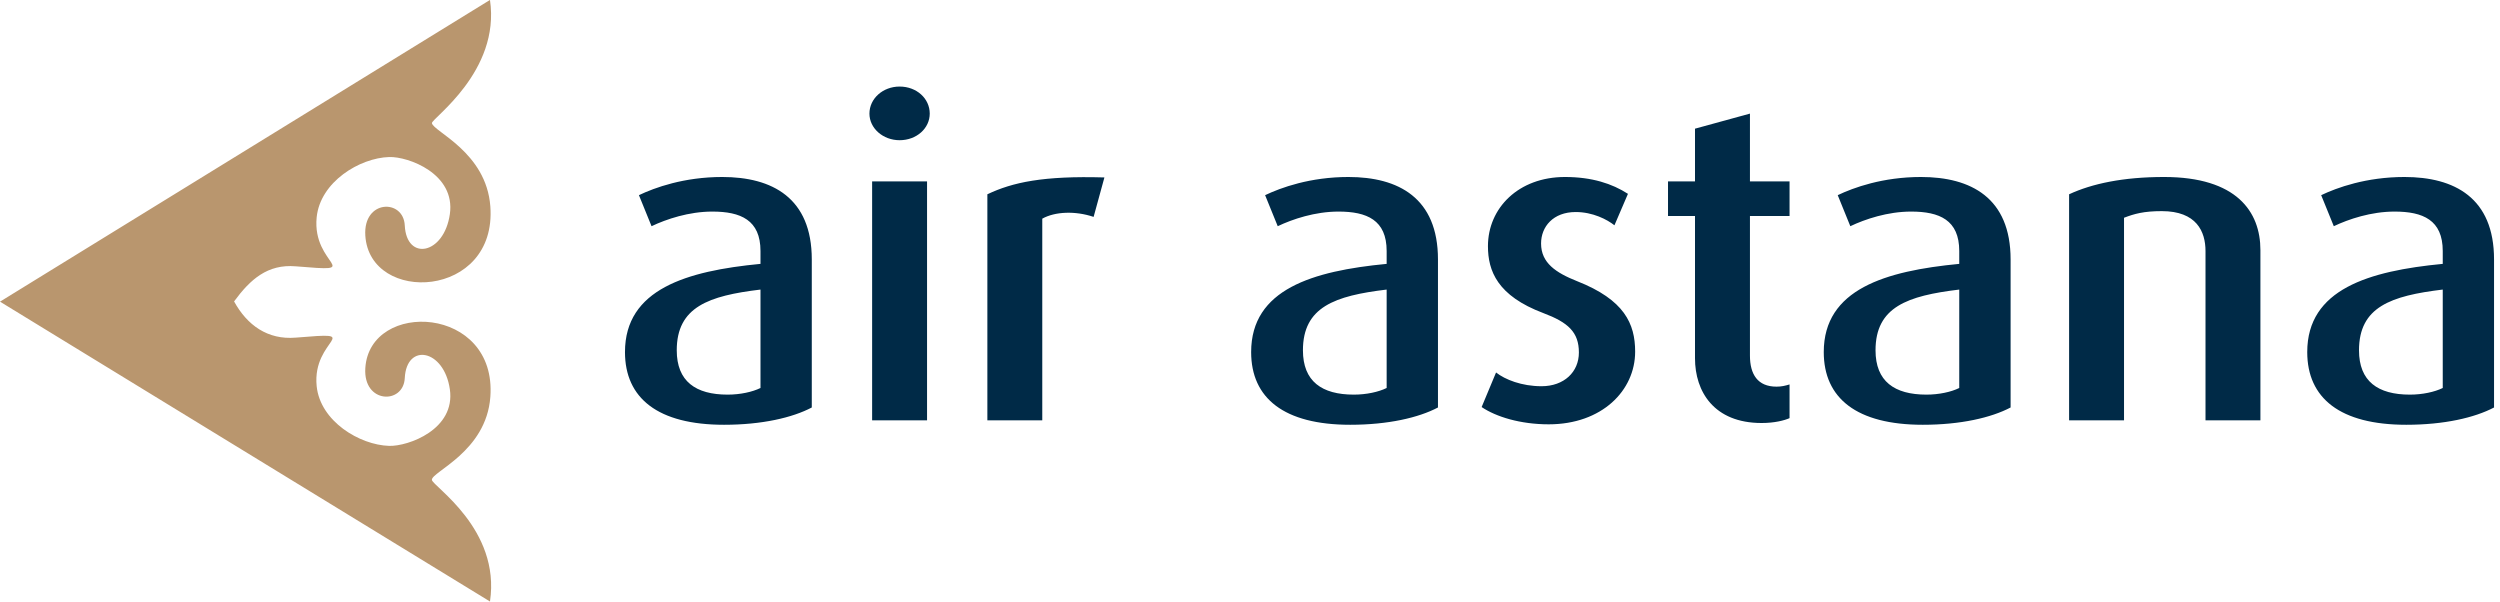 <svg width="133" height="32" viewBox="0 0 133 32" fill="none" xmlns="http://www.w3.org/2000/svg">
<g clip-path="url(#clip0_401_1559)">
<path fill-rule="evenodd" clip-rule="evenodd" d="M0 16.048L26.067 32C26.645 28.142 23.011 25.865 22.977 25.531C22.937 25.104 25.87 24.04 26.086 21.119C26.451 16.243 19.668 15.933 19.435 19.579C19.311 21.485 21.467 21.529 21.534 20.113C21.627 18.218 23.622 18.575 23.932 20.708C24.244 22.845 21.716 23.749 20.705 23.721C19.131 23.674 17.037 22.412 16.847 20.546C16.585 17.978 19.533 17.646 15.73 17.962C14.236 18.086 13.147 17.3 12.453 16.036C13.315 14.86 14.236 14.043 15.73 14.168C19.533 14.487 16.585 14.152 16.847 11.559C17.037 9.677 19.131 8.401 20.705 8.354C21.716 8.324 24.244 9.237 23.932 11.395C23.622 13.547 21.627 13.908 21.534 11.996C21.467 10.566 19.311 10.611 19.435 12.536C19.668 16.214 26.451 15.903 26.086 10.98C25.873 8.091 23.048 6.999 22.978 6.551C22.942 6.314 26.632 3.815 26.067 -0.003" fill="#B9966E"/>
<path d="M129.954 20.641C129.522 20.853 128.876 20.994 128.205 20.994C126.505 20.994 125.499 20.288 125.499 18.637C125.499 16.326 127.199 15.736 129.954 15.405V20.641ZM132.683 21.678V13.802C132.683 10.524 130.576 9.416 127.918 9.416C125.882 9.416 124.326 9.983 123.487 10.383L124.158 12.034C124.948 11.657 126.145 11.256 127.391 11.256C128.9 11.256 129.954 11.703 129.954 13.354V14.038C126.026 14.415 122.745 15.383 122.745 18.73C122.745 21.184 124.493 22.598 128.013 22.598C130.026 22.598 131.654 22.221 132.683 21.678V21.678ZM120.254 22.363V13.307C120.254 11.256 118.984 9.416 115.129 9.416C112.949 9.416 111.298 9.77 110.076 10.336V22.363H112.998V11.585C113.548 11.373 114.051 11.232 115.009 11.232C116.854 11.232 117.333 12.317 117.333 13.354V22.363H120.254V22.363ZM104.232 20.641C103.802 20.853 103.155 20.994 102.485 20.994C100.784 20.994 99.778 20.288 99.778 18.637C99.778 16.326 101.478 15.736 104.232 15.405V20.641V20.641ZM106.964 21.678V13.802C106.964 10.524 104.855 9.416 102.197 9.416C100.161 9.416 98.605 9.983 97.767 10.383L98.437 12.034C99.228 11.657 100.425 11.256 101.671 11.256C103.18 11.256 104.232 11.703 104.232 13.354V14.038C100.305 14.415 97.024 15.383 97.024 18.73C97.024 21.184 98.772 22.598 102.294 22.598C104.304 22.598 105.933 22.221 106.964 21.678V21.678ZM95.204 22.245V20.452C94.965 20.523 94.773 20.57 94.51 20.57C93.504 20.57 93.097 19.91 93.097 18.919V11.491H95.204V9.652H93.097V6.044L90.174 6.846V9.652H88.738V11.491H90.174V19.061C90.174 20.829 91.181 22.504 93.719 22.504C94.414 22.504 94.941 22.363 95.204 22.245V22.245ZM86.99 18.707C86.99 17.222 86.416 15.948 83.9 14.958C82.775 14.509 81.985 13.991 81.985 12.953C81.985 12.057 82.632 11.28 83.828 11.28C84.739 11.28 85.505 11.68 85.888 11.986L86.607 10.312C85.768 9.77 84.692 9.416 83.254 9.416C80.787 9.416 79.159 11.067 79.159 13.095C79.159 14.415 79.662 15.736 82.105 16.656C83.422 17.151 83.997 17.669 83.997 18.754C83.997 19.792 83.206 20.547 82.009 20.547C80.955 20.547 80.069 20.194 79.59 19.816L78.823 21.655C79.59 22.174 80.883 22.574 82.392 22.574C85.217 22.574 86.99 20.783 86.99 18.707V18.707ZM73.77 20.641C73.339 20.853 72.693 20.994 72.022 20.994C70.322 20.994 69.316 20.288 69.316 18.637C69.316 16.326 71.016 15.736 73.77 15.405V20.641V20.641ZM76.5 21.678V13.802C76.5 10.524 74.393 9.416 71.735 9.416C69.699 9.416 68.143 9.983 67.304 10.383L67.975 12.034C68.765 11.657 69.962 11.256 71.208 11.256C72.716 11.256 73.77 11.703 73.77 13.354V14.038C69.843 14.415 66.561 15.383 66.561 18.73C66.561 21.184 68.309 22.598 71.83 22.598C73.843 22.598 75.471 22.221 76.5 21.678V21.678ZM58.755 9.44C55.498 9.345 53.869 9.698 52.528 10.336V22.363H55.449V11.633C56.121 11.256 57.197 11.208 58.18 11.539L58.755 9.44ZM49.319 22.363V9.652H46.397V22.363H49.319ZM49.462 6.044C49.462 5.243 48.768 4.605 47.858 4.605C46.972 4.605 46.254 5.243 46.254 6.044C46.254 6.822 46.972 7.459 47.858 7.459C48.768 7.459 49.462 6.822 49.462 6.044ZM40.458 20.641C40.026 20.853 39.38 20.994 38.709 20.994C37.01 20.994 36.003 20.288 36.003 18.637C36.003 16.326 37.703 15.736 40.458 15.405V20.641V20.641ZM43.187 21.678V13.802C43.187 10.524 41.081 9.416 38.422 9.416C36.386 9.416 34.83 9.983 33.991 10.383L34.662 12.034C35.452 11.657 36.651 11.256 37.895 11.256C39.404 11.256 40.458 11.703 40.458 13.354V14.038C36.53 14.415 33.249 15.383 33.249 18.73C33.249 21.184 34.998 22.598 38.519 22.598C40.53 22.598 42.158 22.221 43.187 21.678" fill="#002A47"/>
</g>
<defs>
<clipPath id="clip0_401_1559">
<rect width="132.683" height="32" fill="white"/>
</clipPath>
</defs>
</svg>
